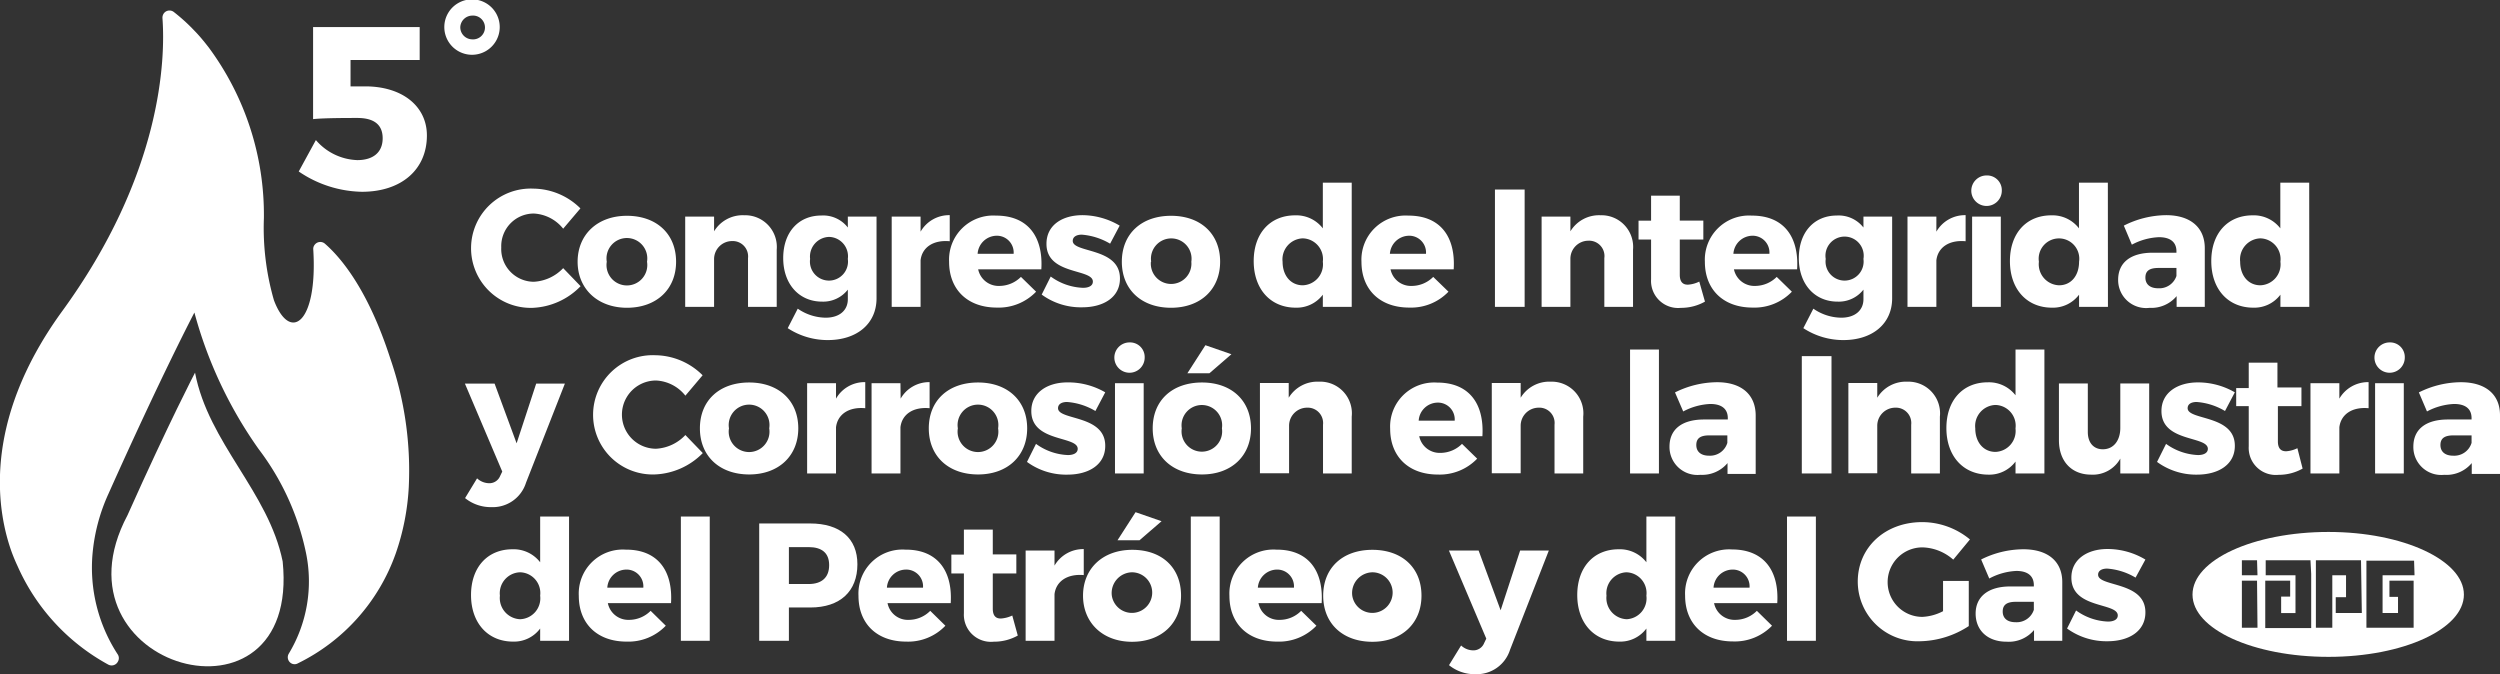 <svg xmlns="http://www.w3.org/2000/svg" viewBox="0 0 277 74.69"><rect x="0" y="0" width="277" height="74.69" fill="#333333" stroke="none"/><defs><style>.cls-1,.cls-2{fill:#fff;}.cls-2{fill-rule:evenodd;}</style></defs><g id="Capa_2" data-name="Capa 2"><g id="Capa_1-2" data-name="Capa 1"><path class="cls-1" d="M43.25,39.74C40.79,32.1,37.77,28.54,36,27a.78.78,0,0,0-1.1.08.73.73,0,0,0-.19.56c.51,8.24-2.59,10.33-4.36,5.62a28.85,28.85,0,0,1-1.11-9.1A31.17,31.17,0,0,0,23.12,5.25c-.5-.64-1-1.26-1.58-1.85a20.28,20.28,0,0,0-2.28-2.07.78.78,0,0,0-1.1.14A.83.83,0,0,0,18,2c.33,4.48,0,17.3-11.22,32.63-9,12.48-7,22.42-5.44,26.66.22.58.43,1.06.6,1.42A23.08,23.08,0,0,0,12,73.64a.78.78,0,0,0,1.06-.33.76.76,0,0,0,0-.78,17.57,17.57,0,0,1-2.8-11.24A20.29,20.29,0,0,1,12,54.75c5.93-13.26,9.54-20.12,9.54-20.12a47.51,47.51,0,0,0,7.12,15.13,28.62,28.62,0,0,1,5.25,11.53A15.5,15.5,0,0,1,32,72.42a.78.78,0,0,0,.26,1.07.74.74,0,0,0,.76,0A21.54,21.54,0,0,0,43.86,61.29,26.68,26.68,0,0,0,45.29,54,37.94,37.94,0,0,0,43.25,39.74Z"/><path class="cls-2" d="M258,58.94c-8.31,0-15.07,3.1-15.07,6.94s6.76,6.9,15.07,6.9S273,69.68,273,65.88,266.26,58.94,258,58.94Zm-7.87,10.61H248.4V64.34h1.68Zm0-5.81H248.4V62.08h1.68Zm5.95-.15v6h-5.09V64.34h2.76V66.1h-1v1.83h1.59V63.74h-3.3V62.08H256Zm5.61,4.33h-2.89V66.17h1.14V63.74h-1.52v5.81H256.6V62.08h5Zm5.84-4.18h-3.54v4.18h1.71V66.13h-.95V64.34h2.68v5.21H262.2V62.12h5.28Z"/><path class="cls-1" d="M31.32,62.21c-1.56-7.7-8.22-13.11-9.71-20.92,0,0-2.83,5.39-7.48,15.79C5.1,74.07,33.34,81.92,31.32,62.21Z"/><path class="cls-1" d="M64.31,23.09,62.4,25.34a4.45,4.45,0,0,0-3.25-1.68,3.61,3.61,0,0,0-3.61,3.75,3.63,3.63,0,0,0,3.61,3.81,4.84,4.84,0,0,0,3.25-1.51l1.93,2A7.85,7.85,0,0,1,59,34.11a6.61,6.61,0,1,1,.11-13.21A7.5,7.5,0,0,1,64.31,23.09Z"/><path class="cls-1" d="M74.91,29c0,3.07-2.19,5.1-5.44,5.1S64,32,64,29s2.19-5.09,5.46-5.09S74.91,25.9,74.91,29Zm-7.68,0a2.26,2.26,0,1,0,4.46,0,2.26,2.26,0,1,0-4.46,0Z"/><path class="cls-1" d="M86.06,27.67V34H82.88v-5.4a1.7,1.7,0,0,0-1.76-1.89,2,2,0,0,0-2,2V34h-3.2V24h3.2v1.63a3.7,3.7,0,0,1,3.33-1.78A3.51,3.51,0,0,1,86.06,27.67Z"/><path class="cls-1" d="M97.12,33.05c0,2.83-2.18,4.63-5.4,4.63a8.07,8.07,0,0,1-4.44-1.32l1.11-2.16a5.54,5.54,0,0,0,3.09,1c1.54,0,2.46-.82,2.46-2.05V32.09a3.45,3.45,0,0,1-2.86,1.33c-2.52,0-4.3-1.92-4.3-4.82S88.5,23.88,91,23.88a3.45,3.45,0,0,1,2.94,1.33V24h3.18Zm-3.18-4.36a2.15,2.15,0,0,0-2.07-2.44,2.18,2.18,0,0,0-2.11,2.44,2.11,2.11,0,1,0,4.18,0Z"/><path class="cls-1" d="M102,25.67a3.64,3.64,0,0,1,3.23-1.83v2.89c-1.85-.17-3.07.7-3.23,2.11V34h-3.2V24H102Z"/><path class="cls-1" d="M115.38,29.84h-7a2.31,2.31,0,0,0,2.35,1.84,3.4,3.4,0,0,0,2.39-1l1.68,1.64a5.74,5.74,0,0,1-4.35,1.76c-3.25,0-5.29-2-5.29-5.07a4.89,4.89,0,0,1,5.2-5.12C113.86,23.88,115.6,26.19,115.38,29.84Zm-3.07-1.72a1.86,1.86,0,0,0-1.92-2,2.14,2.14,0,0,0-2.07,2Z"/><path class="cls-1" d="M124.06,25,123,27a7.26,7.26,0,0,0-3.14-1c-.57,0-1,.23-1,.69,0,1.37,5.25.7,5.23,4.18,0,2.05-1.79,3.18-4.19,3.18a7.34,7.34,0,0,1-4.48-1.41l1-2A6.44,6.44,0,0,0,120,31.89c.63,0,1.09-.22,1.09-.69,0-1.46-5.16-.7-5.14-4.19,0-2.06,1.74-3.17,4-3.17A8.19,8.19,0,0,1,124.06,25Z"/><path class="cls-1" d="M135.19,29c0,3.07-2.18,5.1-5.44,5.1s-5.45-2-5.45-5.1,2.18-5.09,5.45-5.09S135.19,25.9,135.19,29Zm-7.67,0A2.25,2.25,0,1,0,132,29a2.25,2.25,0,1,0-4.45,0Z"/><path class="cls-1" d="M149.77,34h-3.2V32.65a3.62,3.62,0,0,1-3,1.44c-2.81,0-4.66-2.07-4.66-5.16s1.83-5.07,4.59-5.07a3.71,3.71,0,0,1,3.07,1.44V20.24h3.2Zm-3.2-5a2.3,2.3,0,0,0-2.22-2.59A2.33,2.33,0,0,0,142.11,29c0,1.54.91,2.61,2.24,2.61A2.32,2.32,0,0,0,146.57,29Z"/><path class="cls-1" d="M161.07,29.84h-7a2.3,2.3,0,0,0,2.35,1.84,3.36,3.36,0,0,0,2.38-1l1.69,1.64a5.74,5.74,0,0,1-4.35,1.76c-3.25,0-5.29-2-5.29-5.07a4.89,4.89,0,0,1,5.2-5.12C159.55,23.88,161.29,26.19,161.07,29.84ZM158,28.12a1.86,1.86,0,0,0-1.92-2,2.15,2.15,0,0,0-2.08,2Z"/><path class="cls-1" d="M165.64,34V21h3.29V34Z"/><path class="cls-1" d="M180.94,27.67V34h-3.18v-5.4A1.7,1.7,0,0,0,176,26.67a2,2,0,0,0-2,2V34h-3.19V24H174v1.63a3.71,3.71,0,0,1,3.33-1.78A3.51,3.51,0,0,1,180.94,27.67Z"/><path class="cls-1" d="M188.91,33.42a5.37,5.37,0,0,1-2.66.69,3,3,0,0,1-3.31-3.17v-4.4h-1.39V24.45h1.39V21.68h3.18v2.76h2.61v2.1h-2.61v3.91c0,.77.33,1.11.92,1.09a3.32,3.32,0,0,0,1.24-.34Z"/><path class="cls-1" d="M199.12,29.84h-7a2.31,2.31,0,0,0,2.35,1.84,3.4,3.4,0,0,0,2.39-1l1.68,1.64a5.74,5.74,0,0,1-4.35,1.76c-3.25,0-5.29-2-5.29-5.07a4.89,4.89,0,0,1,5.2-5.12C197.6,23.88,199.34,26.19,199.12,29.84Zm-3.07-1.72a1.86,1.86,0,0,0-1.92-2,2.14,2.14,0,0,0-2.07,2Z"/><path class="cls-1" d="M209.65,33.05c0,2.83-2.19,4.63-5.4,4.63a8.07,8.07,0,0,1-4.44-1.32l1.11-2.16a5.49,5.49,0,0,0,3.09,1c1.53,0,2.46-.82,2.46-2.05V32.09a3.46,3.46,0,0,1-2.87,1.33c-2.52,0-4.29-1.92-4.29-4.82s1.72-4.72,4.21-4.72a3.48,3.48,0,0,1,2.95,1.33V24h3.18Zm-3.18-4.36a2.12,2.12,0,1,0-4.18,0,2.11,2.11,0,1,0,4.18,0Z"/><path class="cls-1" d="M214.55,25.67a3.64,3.64,0,0,1,3.24-1.83v2.89c-1.85-.17-3.07.7-3.24,2.11V34h-3.2V24h3.2Z"/><path class="cls-1" d="M221.8,21.13a1.69,1.69,0,1,1-1.68-1.69A1.63,1.63,0,0,1,221.8,21.13ZM218.51,34V24h3.18V34Z"/><path class="cls-1" d="M233.56,34h-3.2V32.65a3.61,3.61,0,0,1-3,1.44c-2.81,0-4.66-2.07-4.66-5.16s1.83-5.07,4.58-5.07a3.7,3.7,0,0,1,3.07,1.44V20.24h3.2Zm-3.2-5a2.25,2.25,0,1,0-4.45,0,2.33,2.33,0,0,0,2.23,2.61C229.48,31.61,230.36,30.54,230.36,29Z"/><path class="cls-1" d="M244.29,27.45V34h-3.12V32.81a3.65,3.65,0,0,1-3,1.3A3.1,3.1,0,0,1,234.69,31c0-1.88,1.35-3,3.83-3h2.63v-.15c0-1-.65-1.57-1.94-1.57a6.92,6.92,0,0,0-3,.83L235.32,25A10.57,10.57,0,0,1,240,23.84C242.68,23.84,244.27,25.19,244.29,27.45Zm-3.14,3.13v-.89h-2c-1,0-1.44.33-1.44,1.07s.52,1.18,1.41,1.18A2,2,0,0,0,241.15,30.58Z"/><path class="cls-1" d="M255.87,34h-3.2V32.65a3.61,3.61,0,0,1-3,1.44c-2.82,0-4.66-2.07-4.66-5.16s1.83-5.07,4.58-5.07a3.71,3.71,0,0,1,3.07,1.44V20.24h3.2Zm-3.2-5a2.3,2.3,0,0,0-2.22-2.59A2.33,2.33,0,0,0,248.21,29c0,1.54.91,2.61,2.24,2.61A2.32,2.32,0,0,0,252.67,29Z"/><path class="cls-1" d="M58.28,53.49a3.86,3.86,0,0,1-3.85,2.7,4.53,4.53,0,0,1-2.9-1L52.86,53a2,2,0,0,0,1.31.54,1.28,1.28,0,0,0,1.24-.79l.24-.5-4.14-9.75H54.8l2.44,6.62,2.17-6.62h3.18Z"/><path class="cls-1" d="M77.85,41.58l-1.91,2.26a4.41,4.41,0,0,0-3.25-1.68,3.78,3.78,0,0,0,0,7.56,4.81,4.81,0,0,0,3.25-1.52l1.93,2a7.85,7.85,0,0,1-5.35,2.37,6.61,6.61,0,1,1,.11-13.21A7.53,7.53,0,0,1,77.85,41.58Z"/><path class="cls-1" d="M88.45,47.46c0,3.07-2.19,5.11-5.44,5.11s-5.46-2-5.46-5.11,2.19-5.08,5.46-5.08S88.45,44.39,88.45,47.46Zm-7.68,0a2.26,2.26,0,1,0,4.46,0,2.26,2.26,0,1,0-4.46,0Z"/><path class="cls-1" d="M92.63,44.17a3.64,3.64,0,0,1,3.24-1.83v2.89c-1.85-.17-3.07.7-3.24,2.11v5.12h-3.2v-10h3.2Z"/><path class="cls-1" d="M99.79,44.17A3.64,3.64,0,0,1,103,42.34v2.89c-1.85-.17-3.07.7-3.23,2.11v5.12h-3.2v-10h3.2Z"/><path class="cls-1" d="M113.81,47.46c0,3.07-2.18,5.11-5.44,5.11s-5.46-2-5.46-5.11,2.19-5.08,5.46-5.08S113.81,44.39,113.81,47.46Zm-7.68,0a2.26,2.26,0,1,0,4.46,0,2.26,2.26,0,1,0-4.46,0Z"/><path class="cls-1" d="M122.46,43.47l-1.09,2.07a7.13,7.13,0,0,0-3.14-1c-.57,0-1,.22-1,.69,0,1.37,5.25.7,5.23,4.18,0,2.05-1.79,3.18-4.19,3.18a7.34,7.34,0,0,1-4.48-1.41l1-2a6.41,6.41,0,0,0,3.53,1.24c.63,0,1.09-.23,1.09-.69,0-1.46-5.16-.7-5.14-4.2,0-2,1.74-3.16,4-3.16A8.15,8.15,0,0,1,122.46,43.47Z"/><path class="cls-1" d="M126.83,39.62a1.68,1.68,0,1,1-1.68-1.68A1.62,1.62,0,0,1,126.83,39.62Zm-3.29,12.84v-10h3.18v10Z"/><path class="cls-1" d="M138.61,47.46c0,3.07-2.18,5.11-5.43,5.11s-5.46-2-5.46-5.11,2.18-5.08,5.46-5.08S138.61,44.39,138.61,47.46Zm-7.67,0a2.25,2.25,0,1,0,4.45,0,2.25,2.25,0,1,0-4.45,0ZM134,41.36h-2.44l2-3.11,2.88,1Z"/><path class="cls-1" d="M149.77,46.17v6.29h-3.18v-5.4a1.7,1.7,0,0,0-1.76-1.89,2,2,0,0,0-2,2v5.27H139.6v-10h3.19v1.63a3.71,3.71,0,0,1,3.33-1.78A3.51,3.51,0,0,1,149.77,46.17Z"/><path class="cls-1" d="M164.25,48.33h-7a2.31,2.31,0,0,0,2.35,1.85,3.4,3.4,0,0,0,2.39-1l1.68,1.64a5.74,5.74,0,0,1-4.35,1.76c-3.25,0-5.29-2-5.29-5.07a4.88,4.88,0,0,1,5.2-5.12C162.74,42.38,164.47,44.69,164.25,48.33Zm-3.07-1.72a1.86,1.86,0,0,0-1.92-2,2.13,2.13,0,0,0-2.07,2Z"/><path class="cls-1" d="M175.42,46.17v6.29h-3.18v-5.4a1.69,1.69,0,0,0-1.75-1.89,2,2,0,0,0-2,2v5.27h-3.2v-10h3.2v1.63a3.7,3.7,0,0,1,3.33-1.78A3.51,3.51,0,0,1,175.42,46.17Z"/><path class="cls-1" d="M180.61,52.46V38.73h3.2V52.46Z"/><path class="cls-1" d="M194.53,46v6.51h-3.12V51.31a3.65,3.65,0,0,1-3,1.3,3.1,3.1,0,0,1-3.43-3.13c0-1.89,1.35-3,3.83-3h2.63v-.15c0-1-.65-1.57-1.94-1.57a7,7,0,0,0-3,.83l-.91-2.11a10.57,10.57,0,0,1,4.63-1.13C192.92,42.34,194.51,43.69,194.53,46Zm-3.14,3.12v-.88h-2c-1,0-1.44.33-1.44,1.07s.52,1.18,1.41,1.18A2,2,0,0,0,191.39,49.07Z"/><path class="cls-1" d="M199.64,52.46v-13h3.29v13Z"/><path class="cls-1" d="M214.94,46.17v6.29h-3.18v-5.4A1.7,1.7,0,0,0,210,45.17a2,2,0,0,0-2,2v5.27h-3.2v-10H208v1.63a3.71,3.71,0,0,1,3.33-1.78A3.51,3.51,0,0,1,214.94,46.17Z"/><path class="cls-1" d="M226.52,52.46h-3.2V51.14a3.61,3.61,0,0,1-3,1.45c-2.81,0-4.66-2.07-4.66-5.16s1.83-5.07,4.59-5.07a3.72,3.72,0,0,1,3.07,1.44V38.73h3.2Zm-3.2-5a2.3,2.3,0,0,0-2.22-2.59,2.33,2.33,0,0,0-2.24,2.59c0,1.54.91,2.61,2.24,2.61A2.32,2.32,0,0,0,223.32,47.5Z"/><path class="cls-1" d="M238.13,52.46h-3.2V50.81a3.48,3.48,0,0,1-3.23,1.78c-2.17,0-3.57-1.48-3.57-3.81V42.49h3.2v5.38c0,1.18.64,1.91,1.66,1.91,1.22,0,1.94-1,1.94-2.37V42.49h3.2Z"/><path class="cls-1" d="M247.62,43.47l-1.09,2.07a7.13,7.13,0,0,0-3.14-1c-.58,0-1,.22-1,.69,0,1.37,5.25.7,5.23,4.18,0,2.05-1.79,3.18-4.2,3.18A7.33,7.33,0,0,1,239,51.18l1-2a6.47,6.47,0,0,0,3.54,1.24c.63,0,1.09-.23,1.09-.69,0-1.46-5.16-.7-5.14-4.2,0-2,1.74-3.16,4.05-3.16A8.15,8.15,0,0,1,247.62,43.47Z"/><path class="cls-1" d="M255.13,51.92a5.37,5.37,0,0,1-2.66.69,3,3,0,0,1-3.31-3.17V45h-1.39V43h1.39V40.18h3.18v2.75H255V45h-2.61v3.9c0,.78.33,1.11.93,1.1a3.33,3.33,0,0,0,1.23-.34Z"/><path class="cls-1" d="M259.2,44.17a3.67,3.67,0,0,1,3.24-1.83v2.89c-1.85-.17-3.07.7-3.24,2.11v5.12H256v-10h3.2Z"/><path class="cls-1" d="M266.45,39.62a1.68,1.68,0,1,1-1.68-1.68A1.62,1.62,0,0,1,266.45,39.62Zm-3.29,12.84v-10h3.18v10Z"/><path class="cls-1" d="M277,46v6.51h-3.13V51.31a3.65,3.65,0,0,1-3.05,1.3,3.09,3.09,0,0,1-3.42-3.13c0-1.89,1.35-3,3.83-3h2.62v-.15c0-1-.64-1.57-1.94-1.57a7,7,0,0,0-3,.83l-.9-2.11a10.53,10.53,0,0,1,4.62-1.13C275.39,42.34,277,43.69,277,46Zm-3.15,3.12v-.88h-2c-1,0-1.45.33-1.45,1.07s.52,1.18,1.41,1.18A2,2,0,0,0,273.85,49.07Z"/><path class="cls-1" d="M63.05,71h-3.2V69.64a3.6,3.6,0,0,1-3,1.45c-2.81,0-4.66-2.08-4.66-5.16s1.83-5.07,4.59-5.07a3.71,3.71,0,0,1,3.07,1.44V57.23h3.2Zm-3.2-5a2.3,2.3,0,0,0-2.22-2.59A2.32,2.32,0,0,0,55.39,66a2.35,2.35,0,0,0,2.24,2.61A2.32,2.32,0,0,0,59.85,66Z"/><path class="cls-1" d="M74.35,66.83h-7a2.31,2.31,0,0,0,2.35,1.85,3.37,3.37,0,0,0,2.39-1l1.68,1.65a5.74,5.74,0,0,1-4.35,1.76c-3.25,0-5.29-2-5.29-5.07a4.88,4.88,0,0,1,5.2-5.12C72.84,60.88,74.57,63.19,74.35,66.83Zm-3.07-1.72a1.86,1.86,0,0,0-1.92-2,2.13,2.13,0,0,0-2.07,2Z"/><path class="cls-1" d="M75.44,71V57.23h3.2V71Z"/><path class="cls-1" d="M89.76,58C93.07,58,95,59.64,95,62.52c0,3-1.91,4.79-5.22,4.79H87.41V71H84.12V58Zm-2.35,6.71H89.6c1.44,0,2.27-.72,2.27-2.09s-.83-2-2.27-2H87.41Z"/><path class="cls-1" d="M105.34,66.83h-7a2.29,2.29,0,0,0,2.35,1.85,3.35,3.35,0,0,0,2.38-1l1.68,1.65a5.7,5.7,0,0,1-4.34,1.76c-3.26,0-5.29-2-5.29-5.07a4.88,4.88,0,0,1,5.2-5.12C103.82,60.88,105.56,63.19,105.34,66.83Zm-3.07-1.72a1.86,1.86,0,0,0-1.93-2,2.13,2.13,0,0,0-2.07,2Z"/><path class="cls-1" d="M112.77,70.42a5.36,5.36,0,0,1-2.66.68,3,3,0,0,1-3.31-3.16v-4.4h-1.39V61.45h1.39V58.68H110v2.75h2.61v2.11H110v3.9c0,.78.33,1.11.92,1.09a3.48,3.48,0,0,0,1.24-.33Z"/><path class="cls-1" d="M116.84,62.67a3.67,3.67,0,0,1,3.24-1.83v2.88c-1.85-.16-3.07.71-3.24,2.11V71h-3.2V61h3.2Z"/><path class="cls-1" d="M130.86,66c0,3.07-2.18,5.11-5.43,5.11S120,69,120,66s2.18-5.08,5.46-5.08S130.86,62.89,130.86,66Zm-7.67,0a2.25,2.25,0,1,0,2.24-2.59A2.3,2.3,0,0,0,123.19,66Zm3.07-6.14h-2.44l2-3.11,2.88,1Z"/><path class="cls-1" d="M131.94,71V57.23h3.2V71Z"/><path class="cls-1" d="M146.44,66.83h-7a2.29,2.29,0,0,0,2.35,1.85,3.33,3.33,0,0,0,2.38-1l1.69,1.65a5.74,5.74,0,0,1-4.35,1.76c-3.25,0-5.29-2-5.29-5.07a4.88,4.88,0,0,1,5.2-5.12C144.92,60.88,146.66,63.19,146.44,66.83Zm-3.07-1.72a1.86,1.86,0,0,0-1.92-2,2.15,2.15,0,0,0-2.08,2Z"/><path class="cls-1" d="M157.5,66c0,3.07-2.18,5.11-5.44,5.11s-5.45-2-5.45-5.11,2.18-5.08,5.45-5.08S157.5,62.89,157.5,66Zm-7.67,0a2.25,2.25,0,1,0,2.23-2.59A2.3,2.3,0,0,0,149.83,66Z"/><path class="cls-1" d="M167.31,72a3.87,3.87,0,0,1-3.85,2.7,4.51,4.51,0,0,1-2.91-1l1.34-2.18a2,2,0,0,0,1.31.54,1.28,1.28,0,0,0,1.24-.8l.24-.5L160.54,61h3.29l2.44,6.62L168.43,61h3.18Z"/><path class="cls-1" d="M185.62,71h-3.2V69.64a3.6,3.6,0,0,1-3,1.45c-2.81,0-4.66-2.08-4.66-5.16s1.83-5.07,4.59-5.07a3.71,3.71,0,0,1,3.07,1.44V57.23h3.2Zm-3.2-5a2.3,2.3,0,0,0-2.22-2.59A2.32,2.32,0,0,0,178,66a2.35,2.35,0,0,0,2.24,2.61A2.32,2.32,0,0,0,182.42,66Z"/><path class="cls-1" d="M196.92,66.83h-7a2.31,2.31,0,0,0,2.35,1.85,3.37,3.37,0,0,0,2.39-1l1.68,1.65A5.74,5.74,0,0,1,192,71.07c-3.25,0-5.29-2-5.29-5.07a4.88,4.88,0,0,1,5.2-5.12C195.4,60.88,197.14,63.19,196.92,66.83Zm-3.07-1.72a1.86,1.86,0,0,0-1.92-2,2.13,2.13,0,0,0-2.07,2Z"/><path class="cls-1" d="M198,71V57.23h3.2V71Z"/><path class="cls-1" d="M218.14,64.37v5a10.19,10.19,0,0,1-5.39,1.68,6.62,6.62,0,0,1-6.91-6.62c0-3.75,3-6.58,7.14-6.58a8.32,8.32,0,0,1,5.29,1.92l-1.85,2.24A5.34,5.34,0,0,0,213,60.65a3.85,3.85,0,0,0,0,7.7,5.5,5.5,0,0,0,2.29-.63V64.37Z"/><path class="cls-1" d="M228.5,64.45V71h-3.13V69.81a3.65,3.65,0,0,1-3.05,1.29c-2.13,0-3.42-1.29-3.42-3.12s1.35-3,3.83-3h2.62v-.14c0-1-.65-1.58-1.94-1.58a7,7,0,0,0-3,.84l-.9-2.11a10.53,10.53,0,0,1,4.62-1.13C226.89,60.84,228.48,62.19,228.5,64.45Zm-3.15,3.12v-.89h-2c-1,0-1.45.34-1.45,1.08s.52,1.18,1.41,1.18A2,2,0,0,0,225.35,67.57Z"/><path class="cls-1" d="M237.71,62,236.62,64a7.12,7.12,0,0,0-3.15-1c-.57,0-1,.22-1,.68,0,1.37,5.26.71,5.24,4.18,0,2.06-1.8,3.19-4.2,3.19a7.43,7.43,0,0,1-4.48-1.41l1-2a6.42,6.42,0,0,0,3.53,1.23c.63,0,1.09-.22,1.09-.68,0-1.46-5.16-.7-5.14-4.2,0-2,1.74-3.16,4-3.16A8.16,8.16,0,0,1,237.71,62Z"/><path class="cls-1" d="M38.84,6.65V9.57h1.62c4.13,0,6.84,2.21,6.84,5.44,0,3.79-2.84,6.24-7.2,6.24a12.78,12.78,0,0,1-7-2.25L35,15.52a6.32,6.32,0,0,0,4.59,2.22c1.78,0,2.81-.88,2.81-2.42s-1-2.25-2.81-2.25c-.93,0-3.79,0-4.9.13V3H46.5V6.65ZM55.37,3a3.07,3.07,0,0,1-6.14,0,3.07,3.07,0,0,1,6.14,0ZM51,3A1.34,1.34,0,0,0,52.3,4.36a1.32,1.32,0,1,0,0-2.63A1.34,1.34,0,0,0,51,3Z"/></g></g></svg>